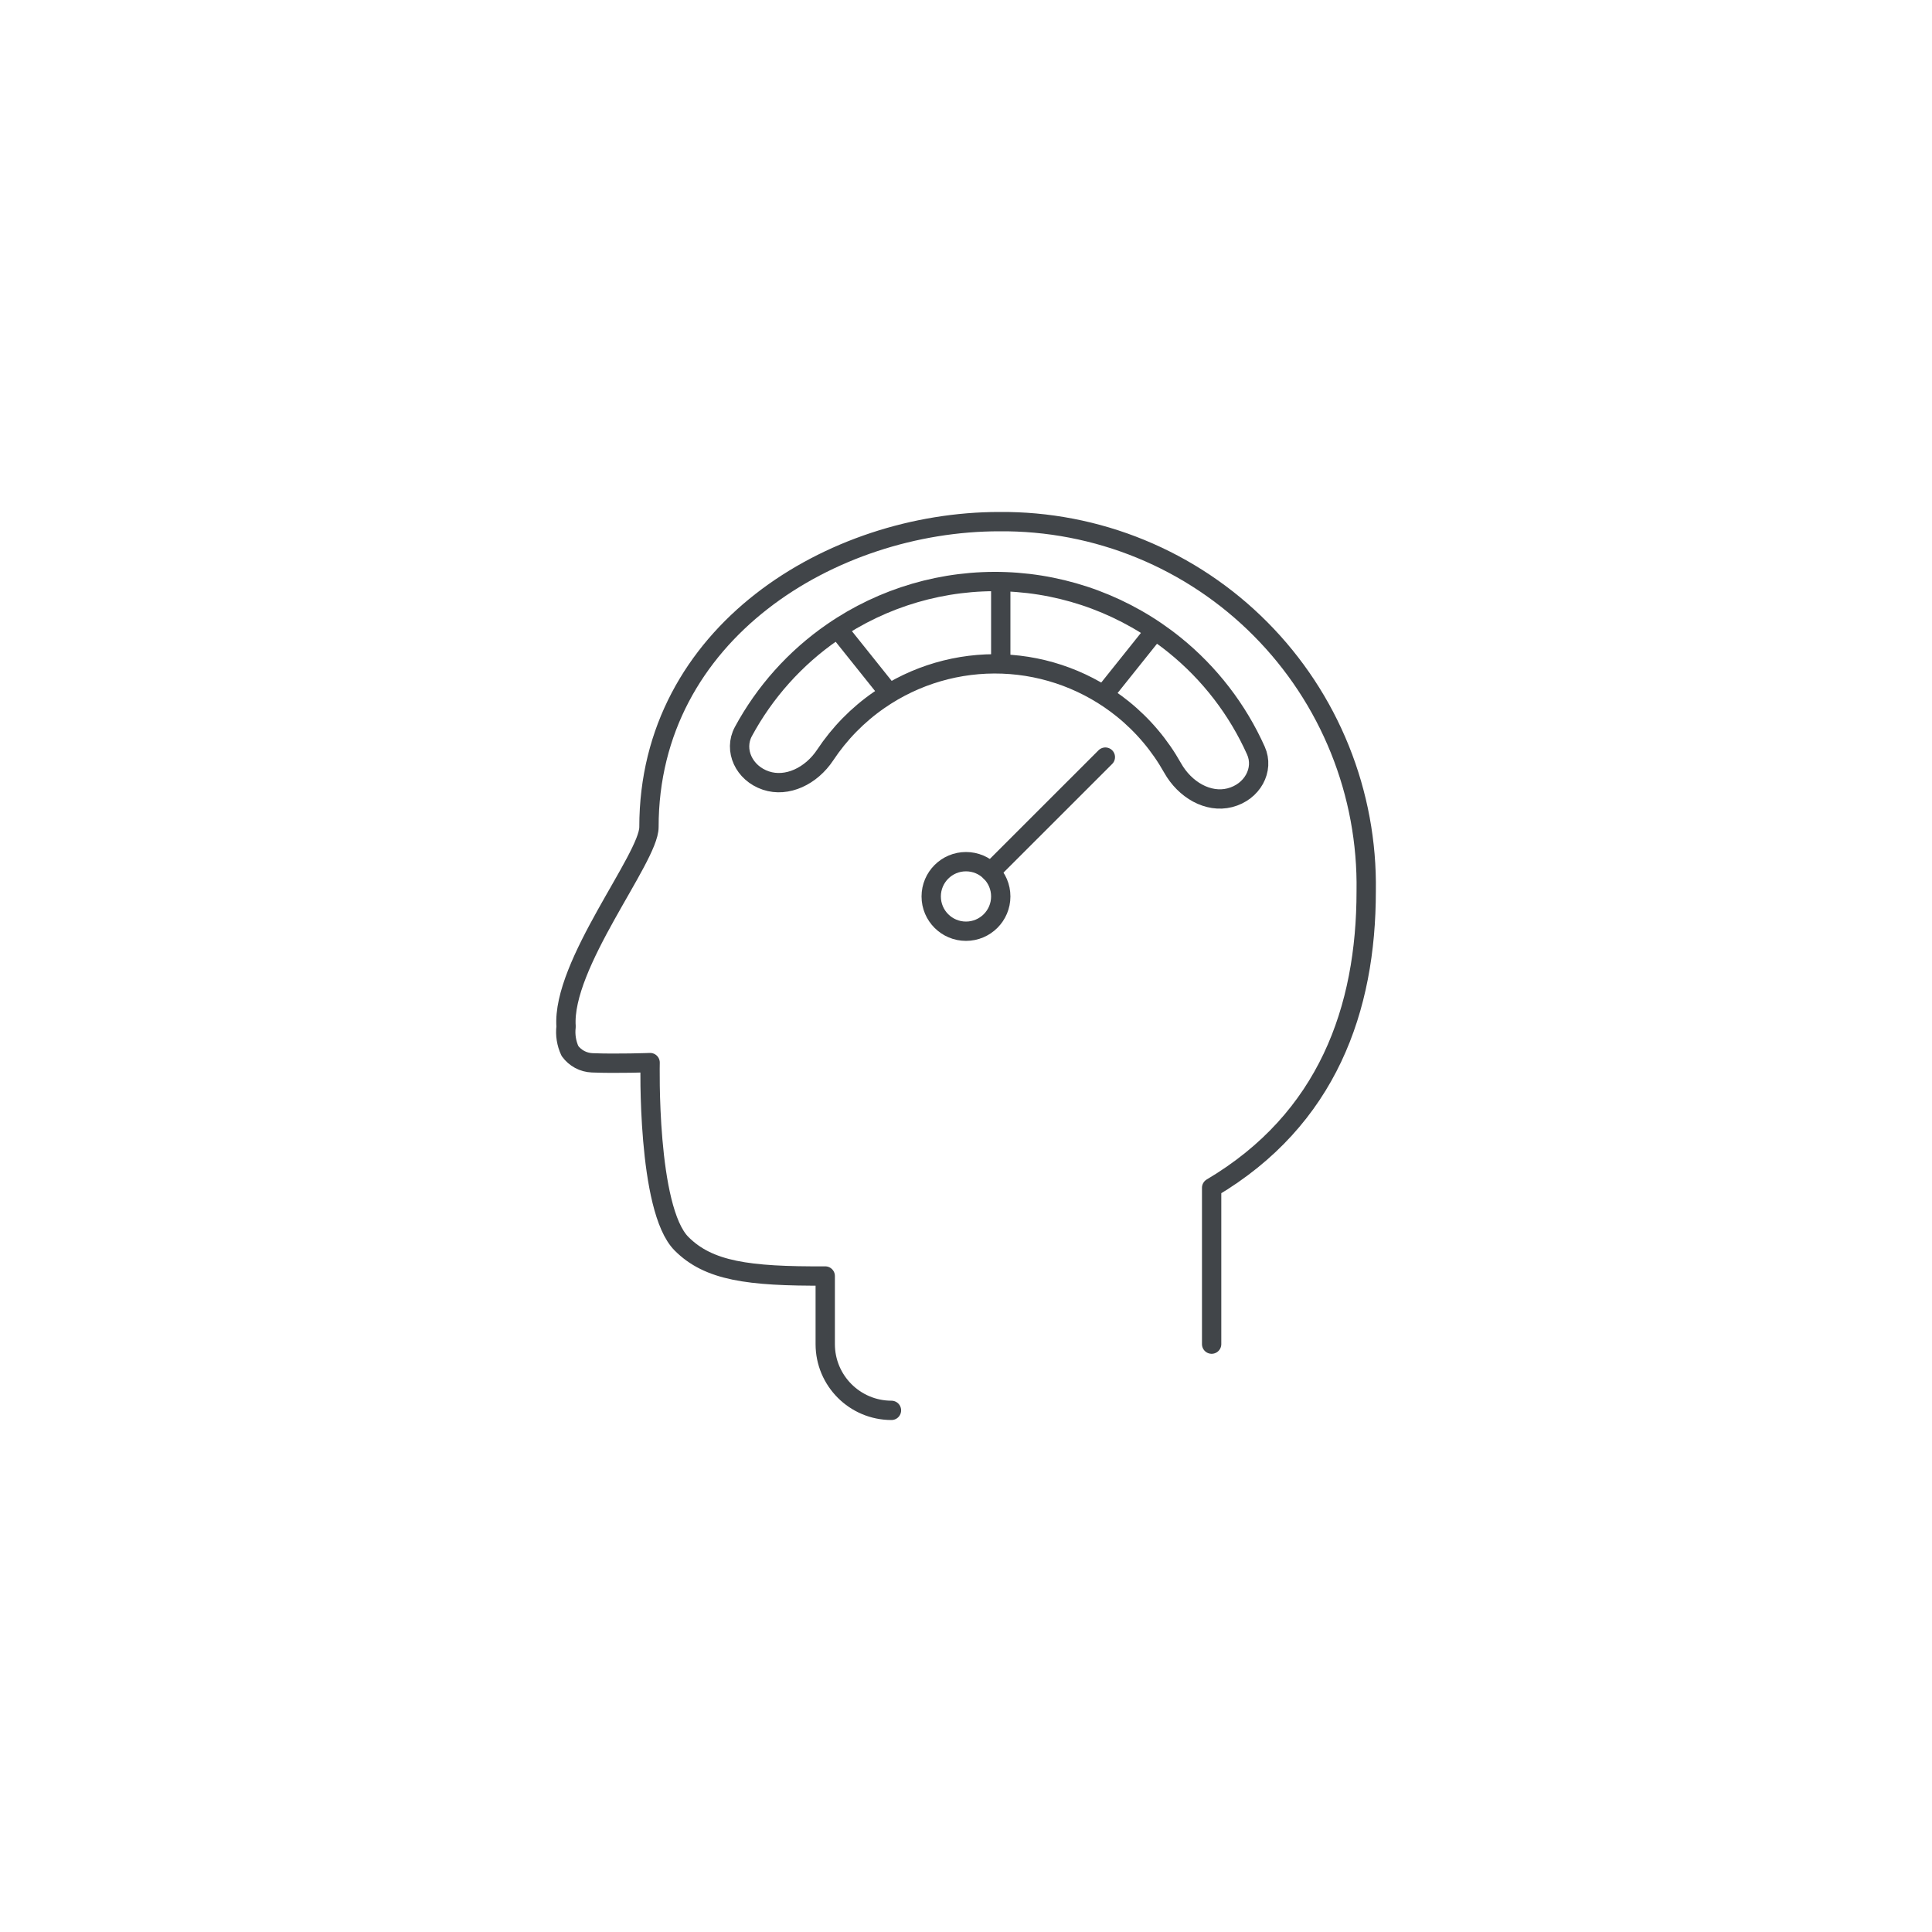 <svg width="100" height="100" viewBox="0 0 100 100" fill="none" xmlns="http://www.w3.org/2000/svg">
<rect width="100" height="100" fill="white"/>
<path d="M46.142 73C44.249 73 42.714 71.465 42.714 69.572V66.046C38.714 66.068 36.678 65.78 35.276 64.376C33.476 62.576 33.65 55 33.65 55C33.65 55 31.944 55.064 30.65 55.012C30.424 55.003 30.203 54.943 30.004 54.837C29.805 54.73 29.633 54.58 29.5 54.398C29.318 54.005 29.248 53.569 29.3 53.138C29.068 49.926 33.59 44.414 33.59 42.812C33.586 32.75 43.088 27 51.714 27C54.226 26.976 56.718 27.456 59.042 28.41C61.366 29.364 63.476 30.774 65.246 32.557C67.017 34.339 68.413 36.458 69.352 38.789C70.291 41.119 70.754 43.614 70.714 46.126C70.714 52.212 68.714 57.926 62.714 61.48V69.572" stroke="#414549" stroke-linecap="round" stroke-linejoin="round"/>
<path d="M49.999 48.2C50.993 48.2 51.799 47.394 51.799 46.4C51.799 45.406 50.993 44.6 49.999 44.6C49.005 44.6 48.199 45.406 48.199 46.4C48.199 47.394 49.005 48.2 49.999 48.2Z" stroke="#414549" stroke-linecap="round" stroke-linejoin="round"/>
<path d="M51.272 45.127L57.213 39.188" stroke="#414549" stroke-linecap="round" stroke-linejoin="round"/>
<path d="M38.476 37.868C39.578 35.827 41.151 34.063 43.078 32.73C45.706 30.911 48.852 29.992 52.047 30.11C55.24 30.229 58.31 31.378 60.797 33.386C62.62 34.858 64.058 36.734 65.006 38.851C65.448 39.839 64.822 40.994 63.654 41.291C62.535 41.576 61.33 40.884 60.691 39.744C60.039 38.583 59.17 37.548 58.12 36.7C56.349 35.27 54.163 34.452 51.889 34.368C49.614 34.283 47.373 34.938 45.502 36.233C44.393 37 43.449 37.968 42.713 39.078C41.991 40.168 40.739 40.769 39.644 40.402C38.501 40.019 37.962 38.821 38.476 37.868Z" stroke="#414549"/>
<path d="M51.799 34.4V30.2" stroke="#414549"/>
<path d="M57.199 35.88L59.822 32.6" stroke="#414549"/>
<path d="M46.023 35.88L43.4 32.6" stroke="#414549"/>
</svg>
